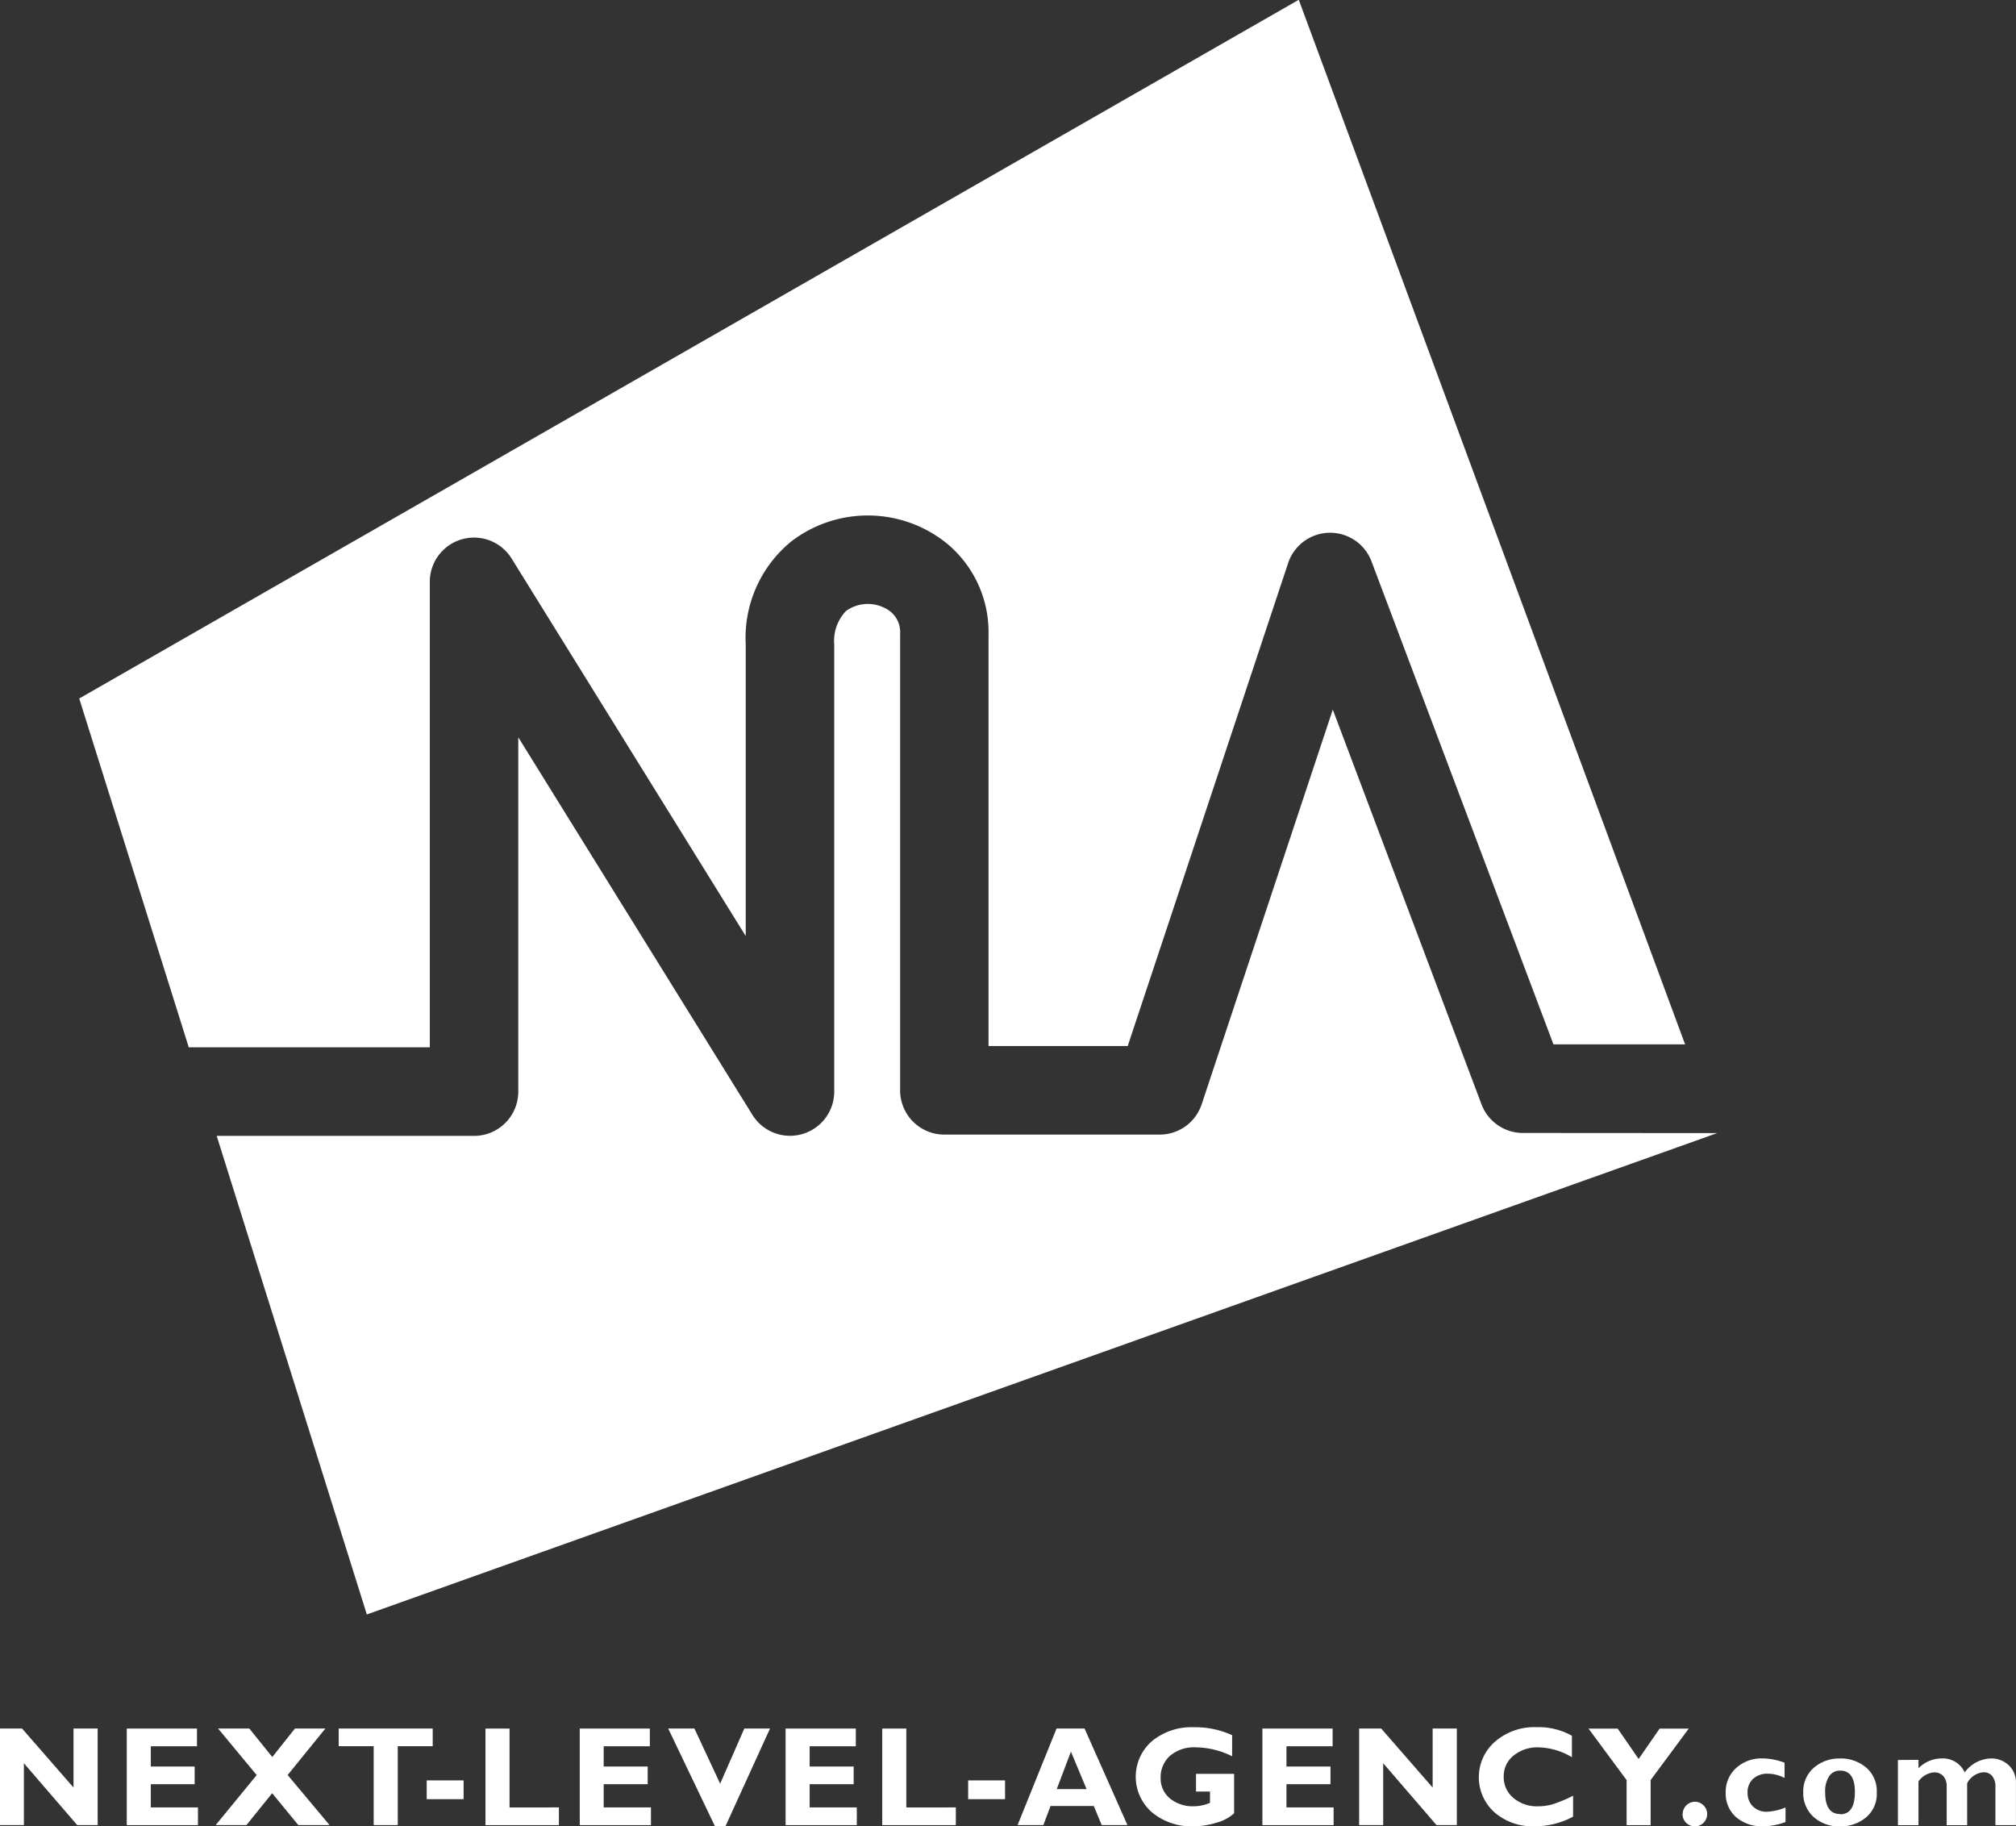 <svg xmlns="http://www.w3.org/2000/svg" xmlns:xlink="http://www.w3.org/1999/xlink" width="47" height="42.571" viewBox="0 0 47 42.571">
  <rect x="0" y="0" width="47" height="42.571" fill="#333333" stroke="none"/>
  <defs>
    <clipPath id="clip-path">
      <rect id="Rectangle_40602" data-name="Rectangle 40602" width="47" height="42.571" fill="#fff"/>
    </clipPath>
  </defs>
  <g id="Next-Level-Agency_Logo" transform="translate(0 -0.005)">
    <g id="Group_14745" data-name="Group 14745" transform="translate(0 0.005)" clip-path="url(#clip-path)">
      <path id="Path_13853" data-name="Path 13853" d="M70.155,24.417V13.568a1.031,1.031,0,0,1,1.908-.543l5.458,8.8V15.035a2.9,2.9,0,0,1,1.065-2.412,2.931,2.931,0,0,1,3.624.05,2.677,2.677,0,0,1,.971,2.115v9.6h3.245l3.74-11.258a1.031,1.031,0,0,1,1.944-.038l4.241,11.256H99.42L90.414,0,61.982,16.287l2.554,8.131Z" transform="translate(-60.135 -0.005)" fill="#fff"/>
      <path id="Path_13854" data-name="Path 13854" d="M199.872,484.638a1.031,1.031,0,0,1-.965-.668l-3.467-9.2-3.057,9.2a1.031,1.031,0,0,1-.979.706h-5.02a1.031,1.031,0,0,1-1.031-1.031V473.012a.621.621,0,0,0-.217-.521.87.87,0,0,0-1.045-.02,1.013,1.013,0,0,0-.274.788v10.413a1.031,1.031,0,0,1-1.908.543l-5.458-8.8v8.26a1.031,1.031,0,0,1-1.031,1.031h-6l3.5,11.155,31.481-11.22Z" transform="translate(-164.368 -458.229)" fill="#fff"/>
      <path id="Path_13855" data-name="Path 13855" d="M2.277,1351.782v2.251H1.8l-1.243-1.442v1.442H0v-2.251H.514l1.2,1.376v-1.376Z" transform="translate(0 -1311.491)" fill="#fff"/>
      <path id="Path_13856" data-name="Path 13856" d="M100.777,1353.62v.413h-1.66v-2.251h1.637v.413H99.678v.472H100.7v.412H99.678v.541Z" transform="translate(-96.162 -1311.49)" fill="#fff"/>
      <path id="Path_13857" data-name="Path 13857" d="M171.273,1351.782l-.88,1.084.977,1.167h-.728l-.61-.743-.6.743h-.717l.956-1.166-.9-1.085h.728l.536.664.528-.664Z" transform="translate(-163.687 -1311.491)" fill="#fff"/>
      <path id="Path_13858" data-name="Path 13858" d="M267.107,1351.782v.412h-.815v1.839h-.561v-1.839h-.815v-.412Z" transform="translate(-257.019 -1311.491)" fill="#fff"/>
      <rect id="Rectangle_40600" data-name="Rectangle 40600" width="0.86" height="0.438" transform="translate(9.948 41.5)" fill="#fff"/>
      <path id="Path_13859" data-name="Path 13859" d="M381.312,1353.62v.413H379.6v-2.251h.561v1.839Z" transform="translate(-368.282 -1311.49)" fill="#fff"/>
      <path id="Path_13860" data-name="Path 13860" d="M455.126,1353.62v.413h-1.66v-2.251H455.1v.413h-1.076v.472h1.026v.412h-1.026v.541Z" transform="translate(-439.95 -1311.49)" fill="#fff"/>
      <path id="Path_13861" data-name="Path 13861" d="M524.994,1351.782l-1.04,2.28h-.243l-1.091-2.28h.611l.6,1.286.564-1.286Z" transform="translate(-507.042 -1311.491)" fill="#fff"/>
      <path id="Path_13862" data-name="Path 13862" d="M616.111,1353.62v.413h-1.66v-2.251h1.637v.413h-1.076v.472h1.026v.412h-1.026v.541Z" transform="translate(-596.136 -1311.49)" fill="#fff"/>
      <path id="Path_13863" data-name="Path 13863" d="M691.769,1353.62v.413h-1.716v-2.251h.561v1.839Z" transform="translate(-669.485 -1311.49)" fill="#fff"/>
      <rect id="Rectangle_40601" data-name="Rectangle 40601" width="0.86" height="0.438" transform="translate(22.571 41.5)" fill="#fff"/>
      <path id="Path_13864" data-name="Path 13864" d="M797.562,1351.782l1,2.251h-.6l-.185-.445h-1.008l-.168.445H796l.909-2.251Zm.047,1.413-.365-.875-.331.875Z" transform="translate(-772.277 -1311.491)" fill="#fff"/>
      <path id="Path_13865" data-name="Path 13865" d="M890.661,1350.993v.491a1.926,1.926,0,0,0-.841-.208.863.863,0,0,0-.611.2.666.666,0,0,0-.214.509.6.6,0,0,0,.214.48.837.837,0,0,0,.564.184.936.936,0,0,0,.372-.08v-.263h-.326v-.413h.888v.92a.978.978,0,0,1-.407.218,1.816,1.816,0,0,1-.541.085,1.43,1.43,0,0,1-.966-.325,1.1,1.1,0,0,1,0-1.661,1.455,1.455,0,0,1,.979-.323,2.051,2.051,0,0,1,.888.185" transform="translate(-861.936 -1310.546)" fill="#fff"/>
      <path id="Path_13866" data-name="Path 13866" d="M989.084,1353.62v.413h-1.66v-2.251h1.637v.413h-1.076v.472h1.026v.412h-1.026v.541Z" transform="translate(-957.993 -1311.49)" fill="#fff"/>
      <path id="Path_13867" data-name="Path 13867" d="M1065.411,1351.782v2.251h-.474l-1.243-1.442v1.442h-.561v-2.251h.514l1.2,1.376v-1.376Z" transform="translate(-1031.447 -1311.491)" fill="#fff"/>
      <path id="Path_13868" data-name="Path 13868" d="M1158.987,1352.4v.491a1.86,1.86,0,0,1-.885.224,1.345,1.345,0,0,1-.955-.331,1.1,1.1,0,0,1,.019-1.64,1.4,1.4,0,0,1,.979-.338,1.57,1.57,0,0,1,.815.2v.5a1.588,1.588,0,0,0-.775-.23.879.879,0,0,0-.587.193.614.614,0,0,0-.228.491.627.627,0,0,0,.225.495.847.847,0,0,0,.576.195,1.212,1.212,0,0,0,.335-.046,3.232,3.232,0,0,0,.48-.2" transform="translate(-1122.313 -1310.546)" fill="#fff"/>
      <path id="Path_13869" data-name="Path 13869" d="M1243.39,1354.034v-1.05l-.888-1.2h.68l.488.708.49-.708h.678l-.888,1.2v1.05Z" transform="translate(-1205.468 -1311.491)" fill="#fff"/>
      <path id="Path_13870" data-name="Path 13870" d="M1316.128,1409.321a.289.289,0,0,1,.287-.287.279.279,0,0,1,.2.085.285.285,0,0,1,0,.405.288.288,0,0,1-.406,0,.275.275,0,0,1-.084-.2" transform="translate(-1276.899 -1367.036)" fill="#fff"/>
      <path id="Path_13871" data-name="Path 13871" d="M1351.2,1376.329v.343a1.527,1.527,0,0,1-.514.1.924.924,0,0,1-.641-.215.729.729,0,0,1-.24-.57.746.746,0,0,1,.242-.572.873.873,0,0,1,.618-.225,1.483,1.483,0,0,1,.512.1v.356a.85.85,0,0,0-.39-.1.484.484,0,0,0-.343.12.414.414,0,0,0-.129.319.436.436,0,0,0,.126.325.452.452,0,0,0,.33.123,1.326,1.326,0,0,0,.429-.1" transform="translate(-1309.573 -1334.202)" fill="#fff"/>
      <path id="Path_13872" data-name="Path 13872" d="M1411.235,1375.191a.91.91,0,0,1,.607.21.722.722,0,0,1,.249.584.709.709,0,0,1-.253.582.923.923,0,0,1-.6.207.883.883,0,0,1-.62-.22.739.739,0,0,1-.241-.572.727.727,0,0,1,.246-.574.9.9,0,0,1,.615-.216m0,1.3q.343,0,.343-.518,0-.5-.343-.5a.3.3,0,0,0-.257.131.642.642,0,0,0-.093.374q0,.508.35.508" transform="translate(-1368.337 -1334.202)" fill="#fff"/>
      <path id="Path_13873" data-name="Path 13873" d="M1485.048,1375.223v.195a.762.762,0,0,1,.529-.227.558.558,0,0,1,.548.324.789.789,0,0,1,.6-.324.594.594,0,0,1,.429.16.552.552,0,0,1,.166.416v.978h-.479v-.892a.382.382,0,0,0-.074-.251.254.254,0,0,0-.207-.089.466.466,0,0,0-.378.258v.975h-.477v-.9a.346.346,0,0,0-.08-.245.276.276,0,0,0-.212-.086.491.491,0,0,0-.366.211v1.021h-.479v-1.521Z" transform="translate(-1440.321 -1334.202)" fill="#fff"/>
    </g>
  </g>
</svg>
